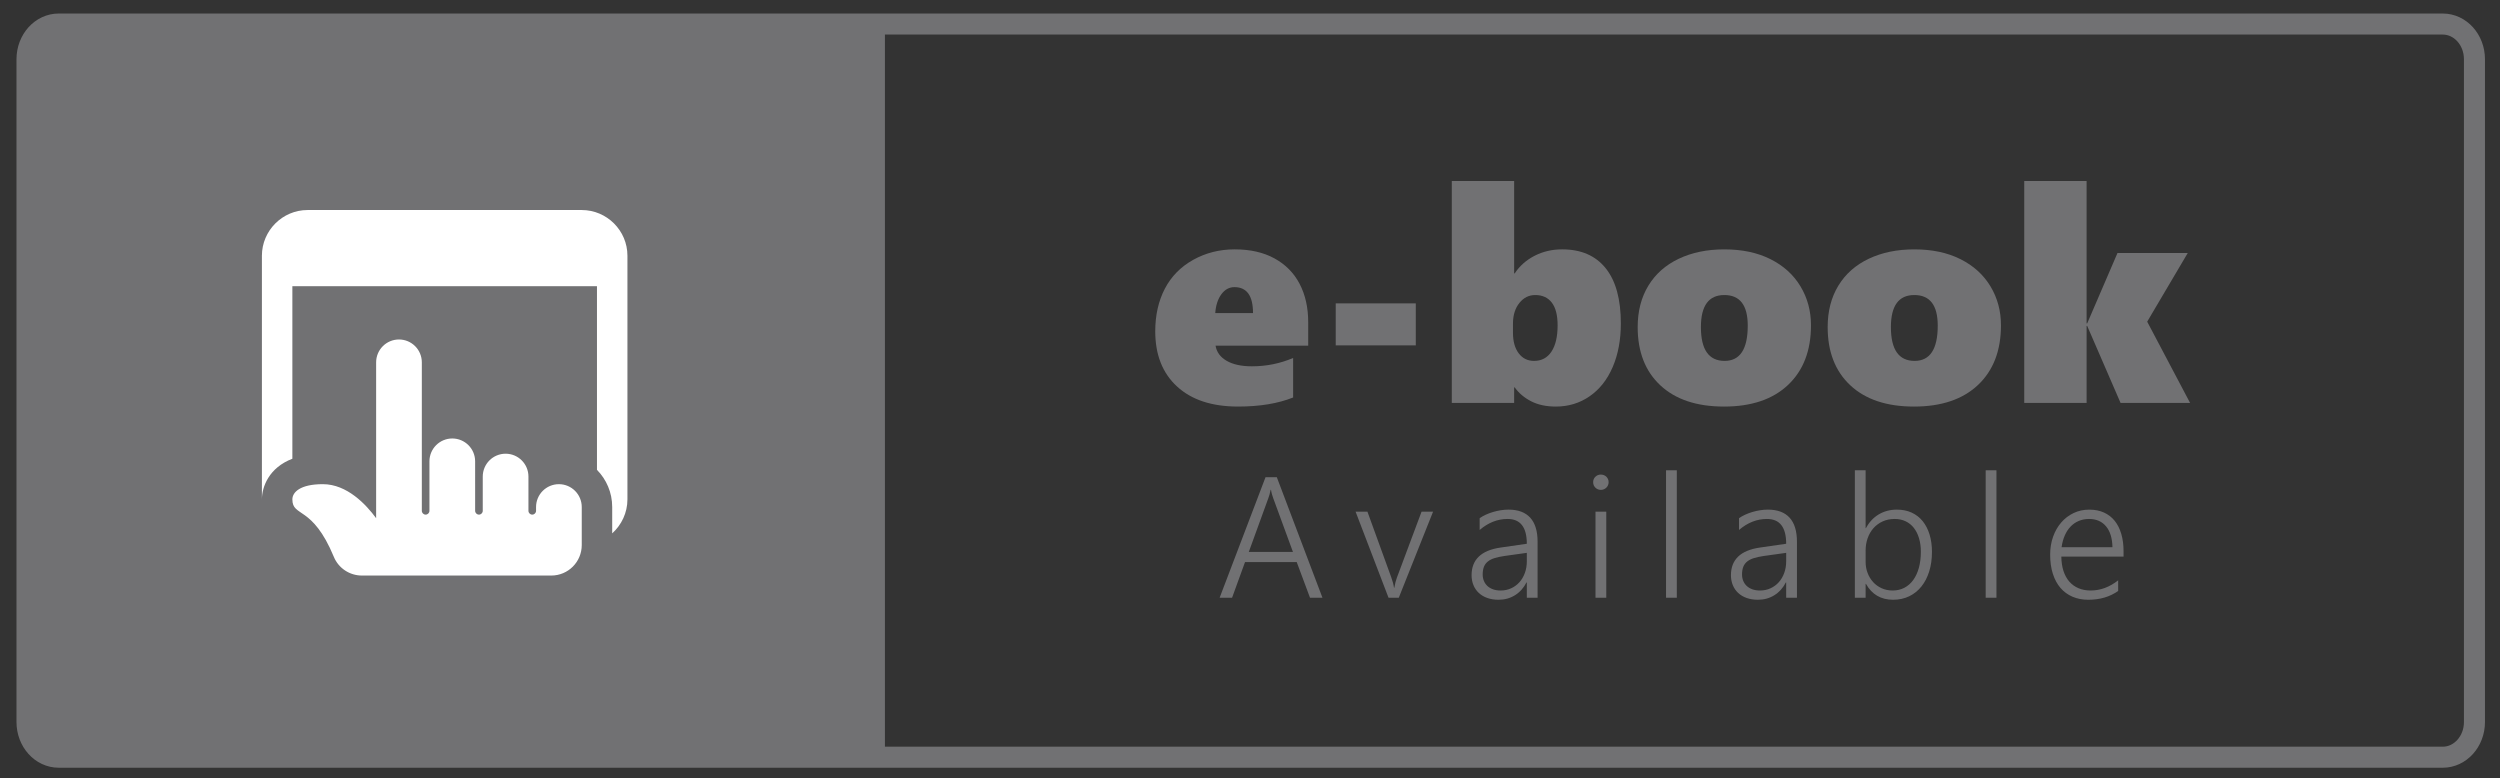 <?xml version="1.0" encoding="utf-8"?>
<!-- Generator: Adobe Illustrator 16.0.0, SVG Export Plug-In . SVG Version: 6.00 Build 0)  -->
<!DOCTYPE svg PUBLIC "-//W3C//DTD SVG 1.1//EN" "http://www.w3.org/Graphics/SVG/1.1/DTD/svg11.dtd">
<svg version="1.1" id="Capa_1" xmlns="http://www.w3.org/2000/svg" xmlns:xlink="http://www.w3.org/1999/xlink" x="0px" y="0px"
	 width="1664px" height="518px" viewBox="-10.027 34.304 1664 518" enable-background="new -10.027 34.304 1664 518"
	 xml:space="preserve">
<rect x="-10.027" y="34.304" width="1664" height="518" fill="#333333" stroke="none"/>
<g display="none">
	<path display="inline" fill="#717173" d="M1191.688,6H876.271c-20.68,0-37.5,16.822-37.5,37.5V69c0,4.143,3.357,7.5,7.5,7.5
		s7.5-3.357,7.5-7.5V43.5c0-12.406,10.094-22.5,22.5-22.5h315.416c12.406,0,22.5,10.094,22.5,22.5v437
		c0,12.406-10.094,22.5-22.5,22.5H876.271c-12.406,0-22.5-10.094-22.5-22.5V104c0-4.143-3.357-7.5-7.5-7.5s-7.5,3.357-7.5,7.5v376.5
		c0,20.678,16.82,37.5,37.5,37.5h315.416c20.679,0,37.5-16.822,37.5-37.5v-437C1229.188,22.822,1212.366,6,1191.688,6z"/>
	<path display="inline" fill="#717173" d="M1181.688,361.5c4.144,0,7.5-3.355,7.5-7.5V53.5c0-4.143-3.356-7.5-7.5-7.5H886.271
		c-4.143,0-7.5,3.357-7.5,7.5v363c0,4.143,3.357,7.5,7.5,7.5h295.416c4.143,0,7.5-3.357,7.5-7.5V389c0-4.144-3.357-7.5-7.5-7.5
		s-7.5,3.356-7.5,7.5v20H893.771V61h280.416v293C1174.188,358.144,1177.547,361.5,1181.688,361.5z"/>
	<path display="inline" fill="#717173" d="M1006.48,463.5c0,15.164,12.336,27.5,27.5,27.5s27.5-12.336,27.5-27.5
		c0-15.162-12.338-27.5-27.5-27.5C1018.816,436,1006.48,448.337,1006.48,463.5z M1046.48,463.5c0,6.893-5.607,12.5-12.5,12.5
		c-6.895,0-12.5-5.607-12.5-12.5s5.605-12.5,12.5-12.5C1040.873,451,1046.48,456.607,1046.48,463.5z"/>
	<path display="inline" fill="#717173" d="M1099.23,456.5c-4.145,0-7.5,3.357-7.5,7.5s3.355,7.5,7.5,7.5h49
		c4.143,0,7.5-3.357,7.5-7.5s-3.357-7.5-7.5-7.5H1099.23z"/>
	<path display="inline" fill="#717173" d="M919.73,457c-4.145,0-7.5,3.357-7.5,7.5s3.355,7.5,7.5,7.5h49c4.143,0,7.5-3.357,7.5-7.5
		s-3.357-7.5-7.5-7.5H919.73z"/>
	<path display="inline" fill="#717173" d="M1127.48,108.5v-10c0-9.649-7.854-17.5-17.5-17.5h-152c-9.648,0-17.5,7.851-17.5,17.5v10
		c0,9.649,7.852,17.5,17.5,17.5h76.5c4.143,0,7.5-3.357,7.5-7.5s-3.357-7.5-7.5-7.5h-76.5c-1.38,0-2.5-1.121-2.5-2.5v-10
		c0-1.379,1.12-2.5,2.5-2.5h152c1.378,0,2.5,1.121,2.5,2.5v10c0,1.379-1.122,2.5-2.5,2.5h-39c-4.145,0-7.5,3.357-7.5,7.5
		s3.355,7.5,7.5,7.5h39C1119.629,126,1127.48,118.149,1127.48,108.5z"/>
	<path display="inline" fill="#717173" d="M985.48,146c-4.145,0-7.5,3.357-7.5,7.5s3.355,7.5,7.5,7.5h96c4.143,0,7.5-3.357,7.5-7.5
		s-3.357-7.5-7.5-7.5H985.48z"/>
	<path display="inline" fill="#717173" d="M913.98,188.5c0,4.143,3.355,7.5,7.5,7.5h76c4.143,0,7.5-3.357,7.5-7.5
		s-3.357-7.5-7.5-7.5h-76C917.338,181,913.98,184.357,913.98,188.5z"/>
	<path display="inline" fill="#717173" d="M921.48,223.571h56c4.143,0,7.5-3.357,7.5-7.5s-3.357-7.5-7.5-7.5h-56
		c-4.145,0-7.5,3.357-7.5,7.5S917.338,223.571,921.48,223.571z"/>
	<path display="inline" fill="#717173" d="M1146.48,236.143h-205c-4.145,0-7.5,3.357-7.5,7.5s3.355,7.5,7.5,7.5h205
		c4.143,0,7.5-3.357,7.5-7.5S1150.623,236.143,1146.48,236.143z"/>
	<path display="inline" fill="#717173" d="M921.48,278.714h92.5c4.143,0,7.5-3.355,7.5-7.5s-3.357-7.5-7.5-7.5h-92.5
		c-4.145,0-7.5,3.355-7.5,7.5S917.338,278.714,921.48,278.714z"/>
	<path display="inline" fill="#717173" d="M1146.48,263.714h-96.5c-4.145,0-7.5,3.355-7.5,7.5s3.355,7.5,7.5,7.5h96.5
		c4.143,0,7.5-3.355,7.5-7.5S1150.623,263.714,1146.48,263.714z"/>
	<path display="inline" fill="#717173" d="M921.48,306.287h113c4.143,0,7.5-3.355,7.5-7.5c0-4.146-3.357-7.5-7.5-7.5h-113
		c-4.145,0-7.5,3.355-7.5,7.5C913.98,302.931,917.338,306.287,921.48,306.287z"/>
	<path display="inline" fill="#717173" d="M1146.48,318.856h-205c-4.145,0-7.5,3.354-7.5,7.5c0,4.144,3.355,7.5,7.5,7.5h205
		c4.143,0,7.5-3.356,7.5-7.5C1153.98,322.214,1150.623,318.856,1146.48,318.856z"/>
	<path display="inline" fill="#717173" d="M921.48,361.429h43c4.143,0,7.5-3.354,7.5-7.5c0-4.143-3.357-7.5-7.5-7.5h-43
		c-4.145,0-7.5,3.357-7.5,7.5S917.338,361.429,921.48,361.429z"/>
	<path display="inline" fill="#717173" d="M1153.98,353.929c0-4.143-3.357-7.5-7.5-7.5h-146.5c-4.145,0-7.5,3.357-7.5,7.5
		c0,4.146,3.355,7.5,7.5,7.5h146.5C1150.623,361.429,1153.98,358.071,1153.98,353.929z"/>
	<path display="inline" fill="#717173" d="M921.48,389h160c4.143,0,7.5-3.355,7.5-7.5c0-4.144-3.357-7.5-7.5-7.5h-160
		c-4.145,0-7.5,3.356-7.5,7.5C913.98,385.644,917.338,389,921.48,389z"/>
</g>
<g>
	<path fill="#717173" d="M861.913,432.157l-8.841-23.725h-34.415l-8.617,23.725h-8.282l30.553-80.246h7.5l30.386,80.246H861.913z
		 M837.459,365.957c-0.261-0.707-0.53-1.529-0.811-2.462c-0.28-0.934-0.514-1.996-0.699-3.188h-0.226
		c-0.224,1.192-0.475,2.257-0.754,3.188c-0.28,0.933-0.551,1.755-0.813,2.462l-12.982,35.704h29.38L837.459,365.957z"/>
	<path fill="#717173" d="M921.004,432.157h-6.826l-21.938-57.303h7.891l15.836,43.649c0.97,2.651,1.584,4.982,1.847,6.996h0.224
		c0.447-2.687,1.026-4.943,1.735-6.772l16.396-43.873h7.668L921.004,432.157z"/>
	<path fill="#717173" d="M1006.228,432.157v-10.185h-0.225c-1.867,3.657-4.412,6.491-7.639,8.507
		c-3.228,2.015-6.874,3.021-10.94,3.021c-2.761,0-5.251-0.393-7.47-1.175c-2.222-0.784-4.105-1.894-5.652-3.33
		c-1.549-1.435-2.742-3.16-3.582-5.177c-0.838-2.014-1.259-4.232-1.259-6.658c0-5.185,1.604-9.317,4.812-12.396
		c3.209-3.079,8.06-5.083,14.55-6.016l17.404-2.518c0-11.006-4.271-16.508-12.814-16.508c-6.679,0-12.871,2.441-18.578,7.33v-7.834
		c1.191-0.857,2.545-1.632,4.057-2.323c1.512-0.692,3.105-1.288,4.785-1.793c1.679-0.504,3.403-0.894,5.177-1.174
		c1.77-0.279,3.497-0.42,5.176-0.42c6.38,0,11.201,1.792,14.467,5.371c3.263,3.581,4.895,8.917,4.895,16.006v37.269
		L1006.228,432.157L1006.228,432.157z M991.454,404.345c-2.575,0.373-4.777,0.839-6.604,1.398c-1.829,0.56-3.339,1.315-4.533,2.269
		c-1.194,0.95-2.07,2.125-2.63,3.524c-0.56,1.398-0.84,3.125-0.84,5.178c0,1.529,0.27,2.945,0.812,4.252
		c0.54,1.306,1.324,2.435,2.35,3.387c1.025,0.951,2.276,1.688,3.751,2.209c1.474,0.523,3.143,0.784,5.008,0.784
		c2.536,0,4.868-0.483,6.994-1.455c2.127-0.969,3.963-2.312,5.513-4.029c1.547-1.715,2.76-3.768,3.636-6.156
		c0.878-2.387,1.316-4.979,1.316-7.777v-5.65L991.454,404.345z"/>
	<path fill="#717173" d="M1055.469,360.361c-1.38,0-2.574-0.483-3.581-1.454c-1.006-0.972-1.512-2.202-1.512-3.694
		c0-1.455,0.506-2.657,1.512-3.609c1.009-0.952,2.201-1.428,3.581-1.428c0.708,0,1.379,0.122,2.015,0.365
		c0.634,0.243,1.184,0.587,1.651,1.035c0.467,0.446,0.838,0.979,1.119,1.595c0.28,0.614,0.42,1.297,0.42,2.042
		c0,0.709-0.131,1.38-0.391,2.014c-0.264,0.636-0.636,1.187-1.122,1.651c-0.483,0.468-1.035,0.832-1.651,1.092
		C1056.896,360.231,1056.215,360.361,1055.469,360.361z M1051.942,432.157v-57.303h7.165v57.303H1051.942z"/>
	<path fill="#717173" d="M1098.891,432.157v-84.835h7.163v84.835H1098.891L1098.891,432.157z"/>
	<path fill="#717173" d="M1178.853,432.157v-10.185h-0.225c-1.867,3.657-4.411,6.491-7.639,8.507
		c-3.226,2.015-6.874,3.021-10.939,3.021c-2.761,0-5.252-0.393-7.471-1.175c-2.22-0.784-4.104-1.894-5.652-3.33
		c-1.548-1.435-2.742-3.16-3.579-5.177c-0.839-2.016-1.262-4.232-1.262-6.658c0-5.185,1.604-9.317,4.813-12.396
		c3.211-3.079,8.061-5.083,14.551-6.016l17.403-2.518c0-11.006-4.272-16.508-12.815-16.508c-6.677,0-12.869,2.441-18.578,7.33
		v-7.834c1.192-0.857,2.546-1.632,4.057-2.323c1.514-0.692,3.105-1.288,4.786-1.793c1.679-0.504,3.403-0.894,5.177-1.174
		c1.771-0.279,3.497-0.42,5.178-0.42c6.379,0,11.199,1.792,14.466,5.371c3.265,3.581,4.896,8.917,4.896,16.006v37.269
		L1178.853,432.157L1178.853,432.157z M1164.079,404.345c-2.575,0.373-4.776,0.839-6.602,1.398c-1.83,0.56-3.34,1.315-4.534,2.269
		c-1.193,0.95-2.071,2.125-2.631,3.524c-0.558,1.398-0.837,3.125-0.837,5.178c0,1.529,0.269,2.945,0.81,4.252
		c0.542,1.306,1.325,2.435,2.352,3.387c1.023,0.951,2.274,1.688,3.749,2.209c1.474,0.523,3.144,0.784,5.009,0.784
		c2.537,0,4.866-0.483,6.993-1.455c2.127-0.969,3.965-2.312,5.513-4.029c1.549-1.715,2.76-3.768,3.637-6.156
		c0.877-2.387,1.315-4.979,1.315-7.777v-5.65L1164.079,404.345z"/>
	<path fill="#717173" d="M1231.73,422.925v9.231h-7.163v-84.835h7.163v38.501h0.225c2.127-3.992,4.971-7.042,8.533-9.148
		c3.563-2.109,7.583-3.163,12.06-3.163c3.656,0,6.93,0.662,9.821,1.986c2.891,1.325,5.335,3.219,7.331,5.68
		c1.995,2.462,3.525,5.427,4.589,8.898c1.063,3.471,1.595,7.331,1.595,11.583c0,4.739-0.608,9.058-1.821,12.956
		c-1.211,3.898-2.937,7.246-5.176,10.046c-2.238,2.796-4.952,4.969-8.143,6.519c-3.188,1.547-6.762,2.322-10.716,2.322
		c-8.096,0-14.122-3.525-18.075-10.576H1231.73L1231.73,422.925z M1231.73,408.319c0,2.613,0.438,5.066,1.315,7.359
		c0.876,2.295,2.099,4.309,3.665,6.044c1.567,1.733,3.461,3.104,5.679,4.111c2.221,1.009,4.675,1.513,7.359,1.513
		c2.872,0,5.464-0.607,7.778-1.82c2.312-1.212,4.281-2.938,5.903-5.178c1.621-2.236,2.871-4.941,3.749-8.114
		c0.876-3.17,1.315-6.713,1.315-10.631c0-3.359-0.411-6.39-1.231-9.094c-0.821-2.704-1.984-5.008-3.496-6.911
		c-1.513-1.901-3.34-3.356-5.486-4.364c-2.145-1.008-4.541-1.512-7.189-1.512c-2.985,0-5.671,0.552-8.061,1.652
		c-2.388,1.101-4.42,2.603-6.099,4.504c-1.679,1.903-2.967,4.132-3.862,6.687c-0.895,2.556-1.343,5.27-1.343,8.144v7.608h0.003
		V408.319z"/>
	<path fill="#717173" d="M1311.638,432.157v-84.835h7.162v84.835H1311.638L1311.638,432.157z"/>
	<path fill="#717173" d="M1361.997,404.793c0.037,3.507,0.505,6.66,1.399,9.458c0.897,2.797,2.185,5.169,3.862,7.105
		c1.68,1.94,3.721,3.423,6.128,4.449c2.408,1.025,5.121,1.54,8.143,1.54c6.454,0,12.552-2.258,18.299-6.771v7.05
		c-5.483,3.917-12.124,5.876-19.922,5.876c-3.843,0-7.33-0.671-10.464-2.014c-3.134-1.341-5.802-3.292-8.003-5.848
		s-3.896-5.699-5.092-9.43c-1.193-3.729-1.791-7.984-1.791-12.759c0-4.291,0.652-8.265,1.958-11.921
		c1.306-3.655,3.114-6.816,5.428-9.483c2.313-2.666,5.055-4.757,8.227-6.269c3.171-1.513,6.64-2.265,10.409-2.265
		c3.692,0,6.957,0.644,9.793,1.93c2.835,1.287,5.215,3.124,7.137,5.512c1.92,2.388,3.386,5.299,4.393,8.73
		c1.008,3.434,1.513,7.275,1.513,11.528v3.58H1361.997L1361.997,404.793z M1396.021,398.526c-0.112-5.968-1.53-10.594-4.253-13.877
		c-2.724-3.283-6.511-4.925-11.36-4.925c-2.427,0-4.674,0.428-6.744,1.285c-2.07,0.859-3.891,2.1-5.457,3.723
		c-1.568,1.62-2.864,3.6-3.891,5.93c-1.026,2.331-1.744,4.952-2.153,7.862L1396.021,398.526L1396.021,398.526z"/>
</g>
<rect x="13.621" y="50.304" fill="#717173" width="565.352" height="488"/>
<path fill="none" stroke="#717173" stroke-width="14" stroke-miterlimit="10" d="M1636.973,514.879
	c0,12.938-9.453,23.425-21.111,23.425H29.055c-11.658,0-21.11-10.487-21.11-23.425V73.728c0-12.937,9.452-23.424,21.11-23.424
	h1586.807c11.658,0,21.111,10.487,21.111,23.424V514.879L1636.973,514.879z"/>
<g>
	<g>
		<path fill="#FFFFFF" d="M230.849,417.39h126.058c11.201,0,20.274-9.074,20.274-20.276v-25.342c0-8.395-6.812-15.206-15.206-15.206
			s-15.206,6.812-15.206,15.206v2.533c0,1.398-1.136,2.536-2.535,2.536c-1.398,0-2.534-1.138-2.534-2.536v-22.809
			c0-8.393-6.812-15.206-15.206-15.206s-15.205,6.813-15.205,15.206v22.809c0,1.398-1.136,2.536-2.535,2.536
			c-1.399,0-2.535-1.138-2.535-2.536V341.36c0-8.395-6.812-15.206-15.206-15.206s-15.206,6.812-15.206,15.206v32.945
			c0,1.398-1.135,2.536-2.534,2.536c-1.399,0-2.535-1.138-2.535-2.536v-98.837c0-8.395-6.812-15.206-15.206-15.206
			c-8.395,0-15.206,6.812-15.206,15.206v103.745c-6.62-9.013-19.292-22.646-35.48-22.646c-15.205,0-20.275,5.434-20.275,10.137
			c0,12.013,13.321,3.712,27.605,38.249C215.288,412.483,222.698,417.39,230.849,417.39L230.849,417.39z"/>
	</g>
	<g>
		<path fill="#FFFFFF" d="M377.18,174.095H194.709c-16.727,0-30.412,13.685-30.412,30.412v162.196
			c0-8.313,4.663-21.085,20.274-27.066V224.781h202.747v122.256c6.285,6.386,10.137,15.104,10.137,24.735v17.536
			c6.184-5.574,10.137-13.685,10.137-22.605V204.506C407.592,187.78,393.908,174.095,377.18,174.095L377.18,174.095z"/>
	</g>
</g>
<g>
	<path fill="#717173" d="M799.04,264.386c0.714,4.287,3.182,7.647,7.404,10.083c4.221,2.436,9.807,3.653,16.757,3.653
		c9.678,0,18.835-1.851,27.474-5.553v26.305c-10.068,4.025-22.278,6.04-36.632,6.04c-17.406,0-30.948-4.448-40.625-13.347
		c-9.679-8.898-14.517-21.141-14.517-36.729c0-10.716,2.127-20.167,6.381-28.35c4.254-8.184,10.555-14.597,18.9-19.242
		c8.346-4.643,17.553-6.966,27.62-6.966c10.327,0,19.159,2.015,26.499,6.04c7.34,4.028,12.908,9.679,16.709,16.952
		c3.799,7.275,5.699,15.783,5.699,25.525v15.588H799.04z M823.98,242.66c0-11.496-4.125-17.244-12.373-17.244
		c-3.442,0-6.332,1.576-8.67,4.725c-2.338,3.151-3.702,7.324-4.092,12.519H823.98z"/>
	<path fill="#717173" d="M879.025,264.191V236.23h53.291v27.961H879.025z"/>
	<path fill="#717173" d="M1068.808,249.578c0,10.911-1.803,20.573-5.407,28.984c-3.604,8.412-8.72,14.905-15.345,19.484
		c-6.625,4.579-14.126,6.869-22.505,6.869c-6.43,0-11.934-1.187-16.513-3.556c-4.579-2.37-8.2-5.439-10.862-9.207h-0.391v10.327
		h-41.502V154.784h41.502v61.475h0.391c3.246-4.935,7.647-8.832,13.2-11.691c5.554-2.857,11.675-4.287,18.365-4.287
		c12.599,0,22.261,4.189,28.983,12.568S1068.808,233.47,1068.808,249.578z M1026.721,250.844c0-6.688-1.283-11.723-3.849-15.101
		c-2.566-3.376-6.252-5.066-11.058-5.066c-4.223,0-7.745,1.771-10.57,5.309c-2.825,3.542-4.238,8.136-4.238,13.786v6.04
		c0,5.716,1.267,10.263,3.8,13.64c2.533,3.377,5.943,5.066,10.229,5.066c5,0,8.865-2.061,11.594-6.187
		C1025.356,264.208,1026.721,258.379,1026.721,250.844z"/>
	<path fill="#717173" d="M1195.361,250.844c0,16.822-5.082,30.041-15.246,39.652c-10.166,9.613-24.373,14.419-42.623,14.419
		c-18.121,0-32.232-4.691-42.331-14.078c-10.101-9.384-15.15-22.325-15.15-38.824c0-10.585,2.371-19.777,7.112-27.571
		c4.74-7.794,11.497-13.769,20.265-17.926c8.768-4.156,18.867-6.235,30.299-6.235c11.82,0,22.066,2.177,30.737,6.527
		c8.671,4.353,15.327,10.393,19.973,18.121C1193.039,232.659,1195.361,241.296,1195.361,250.844z M1153.274,251.039
		c0-13.574-5.197-20.361-15.588-20.361c-10.393,0-15.588,7.112-15.588,21.335c0,15.004,5.261,22.505,15.782,22.505
		C1148.144,274.518,1153.274,266.692,1153.274,251.039z"/>
	<path fill="#717173" d="M1321.818,250.844c0,16.822-5.082,30.041-15.246,39.652c-10.165,9.613-24.373,14.419-42.623,14.419
		c-18.121,0-32.232-4.691-42.331-14.078c-10.101-9.384-15.15-22.325-15.15-38.824c0-10.585,2.371-19.777,7.112-27.571
		s11.497-13.769,20.265-17.926c8.768-4.156,18.867-6.235,30.299-6.235c11.82,0,22.065,2.177,30.737,6.527
		c8.672,4.353,15.328,10.393,19.973,18.121C1319.496,232.659,1321.818,241.296,1321.818,250.844z M1279.731,251.039
		c0-13.574-5.197-20.361-15.588-20.361c-10.393,0-15.588,7.112-15.588,21.335c0,15.004,5.262,22.505,15.782,22.505
		C1274.6,274.518,1279.731,266.692,1279.731,251.039z"/>
	<path fill="#717173" d="M1401.414,302.479l-22.213-51.245h-0.391v51.245h-41.502V154.784h41.502v94.794h0.391l20.167-46.861h46.764
		l-26.987,45.692l28.546,54.07H1401.414z"/>
</g>
</svg>
